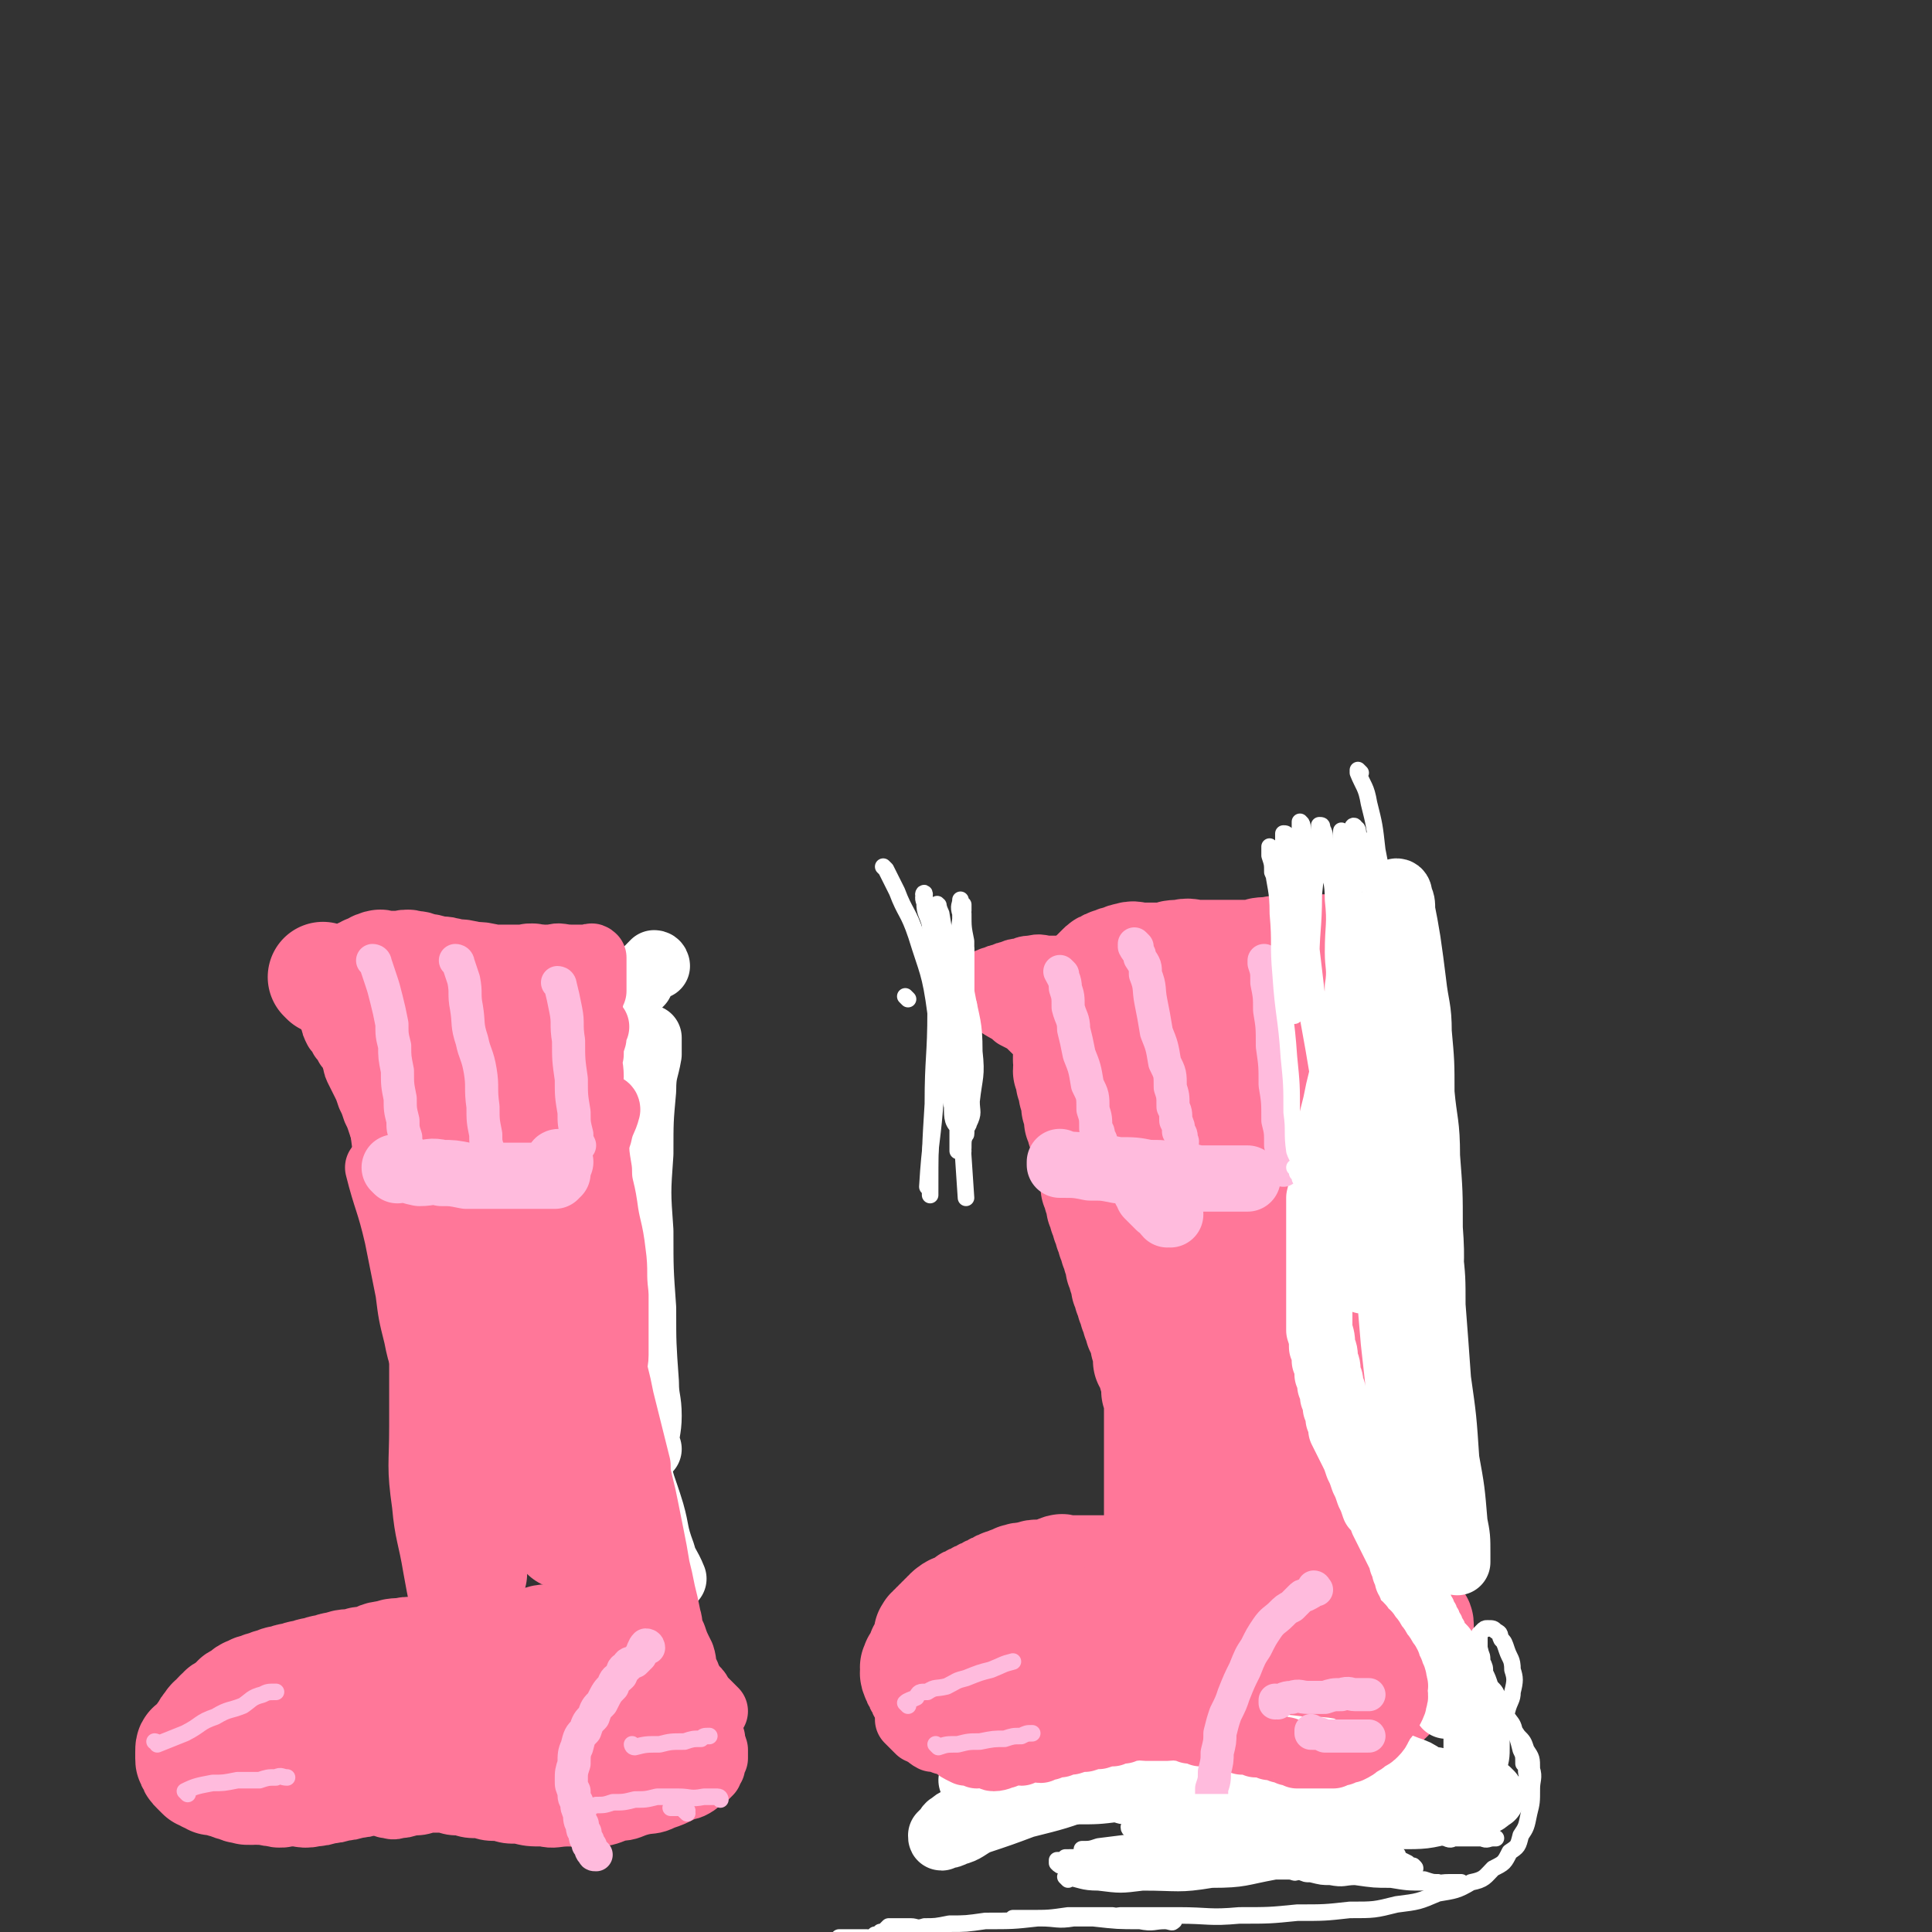 <svg viewBox='0 0 700 700' version='1.1' xmlns='http://www.w3.org/2000/svg' xmlns:xlink='http://www.w3.org/1999/xlink'><rect x="0" y="0" width="700" height="700" fill="#333333" stroke="none"/><g fill='none' stroke='#FF7799' stroke-width='40' stroke-linecap='round' stroke-linejoin='round'><path d='M395,372c0,0 -1,-1 -1,-1 0,0 0,0 0,1 0,0 0,0 0,0 1,0 0,-1 0,-1 0,0 0,1 0,1 3,1 3,1 6,2 3,0 3,0 6,0 3,0 3,0 6,0 3,0 3,0 6,0 3,-1 3,-1 6,-1 3,-1 3,0 6,0 3,-1 3,-1 5,-1 2,-1 2,-1 4,-1 2,-1 2,-1 4,-2 2,-1 2,-1 3,-1 2,-1 2,-1 4,-1 2,-1 2,-1 3,-1 2,-1 2,-1 3,-1 '/><path d='M388,384c0,0 -1,-1 -1,-1 0,0 0,0 0,1 1,2 0,2 0,4 1,2 1,2 1,4 1,2 1,2 1,4 1,2 1,2 1,5 1,2 1,2 1,5 1,1 1,1 1,3 1,2 1,2 1,4 1,1 1,1 1,3 1,2 1,2 1,4 1,2 1,2 1,5 1,2 1,2 1,5 1,1 1,1 1,3 1,2 1,2 1,4 1,1 1,1 1,3 1,1 1,1 1,3 1,1 1,1 1,3 1,1 1,1 1,3 1,1 1,1 1,3 1,1 1,1 1,3 1,2 1,2 1,4 1,1 1,1 1,3 1,2 1,2 1,4 1,1 1,1 1,3 1,1 1,1 1,3 1,1 1,1 1,3 1,1 1,1 1,3 1,1 1,1 1,3 1,1 1,1 1,2 1,1 1,1 1,2 1,1 0,1 0,2 1,1 1,1 1,2 1,1 0,1 0,2 0,1 0,1 0,2 1,0 1,0 1,1 1,1 1,1 1,2 1,1 0,1 0,2 1,1 1,1 1,2 1,1 0,1 0,2 0,1 0,1 0,2 1,1 1,1 1,2 1,1 0,1 0,2 0,1 0,1 0,2 0,1 0,1 0,2 0,1 0,1 0,2 0,1 0,1 0,2 0,1 0,1 0,2 0,1 0,1 0,2 0,1 0,1 0,2 0,1 0,1 0,3 0,1 0,1 0,2 0,1 0,1 0,2 0,1 0,1 0,3 0,1 0,1 0,2 0,1 0,1 0,2 0,1 0,1 0,2 0,1 0,1 0,2 0,1 0,1 0,2 0,1 0,1 0,2 0,1 0,1 0,3 0,1 0,1 0,2 0,1 0,1 0,2 0,1 0,1 0,2 0,1 0,1 0,2 0,1 0,1 0,2 0,1 0,1 0,2 0,1 1,1 0,2 0,0 0,0 -1,1 0,0 0,0 -1,1 0,0 0,0 -1,1 0,0 0,0 -1,1 0,0 0,0 -1,1 0,0 0,0 -1,1 0,0 0,0 -1,1 0,0 0,-1 -1,0 0,0 0,0 -1,1 0,0 0,0 -1,0 -1,0 -1,0 -2,0 0,0 0,0 -1,0 -1,0 -1,0 -2,0 -1,0 -1,0 -2,0 -1,0 -1,0 -2,0 -1,0 -1,0 -2,0 -1,0 -1,0 -2,0 0,0 0,0 -1,0 -1,0 -1,0 -2,0 -1,0 -1,0 -2,0 -1,0 -1,0 -2,0 -1,0 -1,0 -2,0 -1,0 -1,0 -2,0 -1,0 -1,-1 -2,0 -1,0 -1,0 -2,1 -1,0 0,0 -2,1 -1,0 -1,0 -3,0 -1,0 -1,-1 -3,0 -1,0 0,0 -2,1 -1,0 -1,-1 -3,0 -1,0 0,0 -2,1 -1,0 -1,0 -3,1 -1,0 -1,0 -2,1 -1,0 -1,0 -2,1 -1,0 -1,0 -2,1 -1,0 -1,0 -2,1 -1,0 -1,0 -2,1 -1,0 -1,0 -2,1 -1,0 -1,0 -2,1 0,0 0,0 -1,1 -1,0 -1,0 -2,1 -1,0 -2,0 -2,1 -1,0 -1,0 -1,1 -1,0 -1,0 -1,1 -1,0 -1,0 -1,1 -1,0 -1,0 -1,1 -1,0 -1,0 -1,1 -1,0 -1,0 -1,1 -1,0 -1,0 -1,1 -1,0 -1,0 -1,1 -1,0 0,0 0,1 0,0 0,0 0,1 0,0 0,0 0,1 0,1 -1,1 0,2 0,1 0,1 1,2 0,1 0,1 1,2 0,1 0,1 1,2 0,1 0,1 1,2 0,1 0,1 1,2 0,1 0,1 1,2 0,1 0,1 1,2 0,0 0,0 1,1 0,0 0,1 1,2 0,1 0,1 1,2 0,0 1,0 2,1 1,0 1,0 1,1 2,0 1,1 2,2 1,1 1,1 2,2 1,0 1,0 2,1 1,0 1,0 2,1 1,0 1,0 2,1 1,0 1,0 2,1 2,0 2,0 3,1 2,0 1,0 2,1 2,0 2,0 3,1 2,0 2,0 3,1 2,0 1,0 2,1 1,0 1,0 2,1 1,0 1,0 2,1 1,0 1,0 2,1 1,0 1,0 2,0 2,0 2,0 3,0 1,0 1,0 2,0 2,0 2,0 3,0 2,0 2,0 3,0 2,0 2,0 3,0 2,0 2,0 3,0 2,0 2,0 3,0 2,0 2,0 3,0 2,0 2,0 3,0 2,0 2,0 3,0 2,0 2,0 4,0 2,0 2,0 4,0 2,0 2,0 4,0 2,0 2,0 4,0 2,-1 2,-1 4,-1 2,-1 2,0 4,0 2,-1 2,-1 3,-1 2,-1 2,0 4,0 2,-1 2,-1 4,-1 2,-1 2,-1 4,-1 2,-1 2,-1 4,-1 2,-1 2,0 4,0 2,-1 2,-1 4,-1 2,-1 2,0 4,0 2,-1 2,-1 4,-1 2,-1 2,-1 4,-1 2,-1 2,-1 3,-1 2,-1 2,-1 3,-1 2,-1 2,-1 3,-1 2,-1 2,-1 3,-1 2,-1 2,-1 3,-1 2,-1 2,-1 3,-1 1,-1 1,-1 2,-1 1,-1 1,-1 2,-1 1,-1 1,-1 2,-1 1,-1 1,-1 2,-1 1,-1 1,-1 2,-1 1,-1 1,-1 1,-1 1,-1 1,-1 1,-1 1,-1 1,-1 1,-1 1,-1 1,-1 1,-1 1,-1 1,-1 1,-1 1,-1 1,-1 1,-1 1,-1 1,-1 1,-1 1,-1 1,-1 1,-1 1,-1 1,-1 1,-1 1,-1 1,-1 1,-1 1,-1 1,-1 1,-1 1,-1 0,-1 0,-2 0,-1 0,-1 0,-1 0,-1 0,-1 0,-2 0,-1 0,-1 0,-1 0,-1 0,-1 0,-2 0,-1 0,-1 0,-1 0,-1 0,-1 0,-1 0,-1 0,-1 0,-1 0,-1 0,-1 0,-2 0,-1 0,-1 0,-1 0,-1 0,-1 0,-1 0,-1 0,-1 -1,-1 0,-1 0,-1 -1,-1 0,-1 0,-1 -1,-1 0,-1 0,-1 -1,-1 0,-1 0,-1 -1,-1 0,-1 0,-1 0,-1 0,-1 0,-1 -1,-1 0,-1 0,-1 -1,-1 0,-1 0,-1 -1,-1 0,-1 0,-1 -1,-1 0,-1 0,-1 -1,-1 0,-1 0,-1 -1,-1 0,-1 0,-1 -1,-2 0,-1 0,-1 -1,-2 0,-1 0,-1 -1,-2 0,-2 0,-2 -1,-3 0,-2 0,-2 -1,-3 0,-2 0,-2 -1,-3 0,-2 0,-2 -1,-3 0,-2 0,-2 -1,-3 0,-2 0,-2 -1,-3 0,-2 0,-2 -1,-3 0,-2 0,-2 -1,-3 0,-2 0,-2 -1,-3 0,-2 0,-2 -1,-3 0,-2 0,-2 -1,-3 0,-2 0,-2 -1,-3 0,-2 0,-2 -1,-4 0,-2 0,-2 -1,-4 0,-3 1,-3 0,-5 0,-3 0,-3 -1,-5 0,-3 0,-3 -1,-5 0,-3 1,-3 0,-5 0,-3 0,-3 -1,-5 0,-3 0,-3 -1,-5 0,-3 0,-3 -1,-5 0,-3 0,-3 -1,-6 0,-3 0,-3 -1,-6 0,-3 0,-3 -1,-5 0,-3 0,-3 0,-5 0,-2 0,-2 0,-4 0,-2 0,-2 0,-4 0,-2 0,-2 0,-4 0,-2 1,-2 0,-4 0,-3 0,-3 -1,-5 0,-3 0,-3 -1,-6 0,-3 0,-3 -1,-6 0,-3 0,-3 0,-6 0,-3 0,-3 0,-5 0,-3 0,-3 0,-5 0,-3 0,-3 0,-5 0,-2 0,-2 0,-4 0,-3 0,-3 0,-5 0,-3 0,-3 0,-5 1,-3 1,-3 1,-5 1,-3 1,-3 1,-5 1,-3 1,-3 1,-5 1,-3 1,-3 1,-5 1,-2 1,-2 1,-4 1,-2 1,-2 1,-4 1,-2 1,-2 1,-3 1,-2 1,-2 1,-3 1,-2 1,-2 1,-3 1,-2 1,-2 1,-3 1,-2 1,-2 1,-3 1,-2 0,-2 0,-3 1,-1 1,-1 1,-2 1,-1 1,-1 1,-2 1,-1 0,-1 0,-2 0,-1 0,-1 0,-2 0,-1 0,-1 0,-1 0,-1 0,-1 0,-1 0,-1 0,-1 0,-1 0,-1 1,-1 0,-1 0,-1 0,0 -1,0 0,0 0,0 -1,0 -1,0 -1,0 -2,0 -1,0 -1,0 -3,0 -2,0 -2,0 -4,0 -2,0 -2,-1 -5,0 -3,0 -3,0 -6,1 -3,0 -3,-1 -6,0 -3,0 -3,0 -6,1 -3,0 -3,0 -6,0 -3,0 -3,0 -7,0 -3,0 -3,0 -7,0 -3,0 -3,-1 -6,0 -3,0 -3,0 -6,1 -2,0 -2,0 -5,0 -2,0 -2,0 -4,0 -2,0 -2,-1 -4,0 -1,0 -1,0 -3,1 -1,0 -1,0 -3,1 -1,0 -1,0 -2,1 -1,0 -1,0 -2,1 0,0 0,0 -1,1 0,0 0,0 -1,1 0,1 0,1 -1,2 0,1 0,1 -1,2 0,1 0,1 0,3 0,2 0,2 0,5 1,3 1,3 1,7 1,4 1,4 2,8 1,4 1,4 2,9 2,5 2,5 3,11 2,6 2,6 4,12 2,6 2,6 4,13 3,7 3,7 5,14 3,7 3,7 5,15 3,7 3,7 4,14 2,6 2,6 3,12 1,4 1,4 2,9 1,3 1,3 1,6 1,2 1,2 1,4 1,1 1,1 1,3 1,1 1,1 1,2 1,1 1,1 1,2 1,0 1,0 2,1 1,0 2,0 2,0 2,-2 2,-2 2,-4 1,-6 1,-6 1,-11 1,-9 1,-9 1,-18 0,-11 0,-11 -1,-21 0,-10 0,-10 -1,-19 0,-8 0,-8 -1,-15 0,-7 0,-7 -1,-13 0,-6 0,-6 -1,-11 0,-5 -1,-5 -2,-9 -1,-4 -1,-4 -2,-7 0,-2 0,-2 -1,-4 0,-1 1,-1 0,-2 0,-1 0,-1 -1,-1 0,0 0,0 0,1 0,3 0,3 0,6 1,7 1,7 2,14 2,10 1,10 3,21 2,11 3,11 5,23 3,12 3,12 5,24 3,10 3,10 5,21 3,8 3,8 5,17 2,6 2,6 4,12 2,3 2,3 3,6 1,1 1,1 1,2 1,0 1,0 1,0 1,-2 0,-2 0,-4 0,-6 0,-6 -1,-12 -1,-12 -1,-12 -3,-23 -1,-11 -2,-11 -4,-21 -1,-7 -1,-7 -3,-14 0,-4 -1,-4 -2,-7 0,-2 0,-2 -1,-3 0,-1 0,-1 -1,-2 0,-1 0,-2 0,-1 0,0 0,1 0,2 1,1 1,1 1,3 1,2 1,2 1,5 1,3 1,3 1,7 2,5 2,5 3,10 2,6 2,6 3,12 2,7 3,7 4,14 2,7 2,7 3,15 2,7 2,7 2,15 1,6 1,6 1,13 0,6 0,6 -1,12 0,5 0,5 -1,10 0,4 0,4 -1,9 0,4 -1,4 -2,8 -1,3 -1,3 -2,7 0,2 0,2 -1,5 0,2 0,2 -1,4 0,1 0,1 -1,3 0,1 -1,1 -2,2 -1,0 -1,0 -2,1 -1,0 -1,0 -2,1 -1,0 -1,0 -3,1 -2,0 -2,0 -4,1 -3,0 -3,0 -6,1 -3,0 -3,0 -6,1 -2,0 -2,0 -5,0 -2,0 -2,0 -4,0 -2,0 -2,0 -4,0 -2,0 -2,0 -4,0 -2,0 -2,0 -4,0 -1,0 -1,0 -3,0 -1,0 -1,0 -3,0 -2,0 -2,0 -4,0 -2,0 -2,0 -4,0 -2,-1 -2,-1 -4,-1 -2,-1 -2,0 -4,0 -1,-1 -1,-1 -3,-1 -2,-1 -2,-1 -4,-1 -2,-1 -2,-1 -4,-1 -2,-1 -2,-1 -4,-1 -2,-1 -2,0 -5,0 -3,0 -3,0 -6,0 -3,0 -3,0 -6,0 -3,0 -3,-1 -6,0 -2,0 -2,0 -4,1 -1,0 -2,0 -3,1 -2,0 -2,0 -3,1 -2,0 -2,0 -3,1 -2,0 -1,1 -2,2 -1,1 -1,1 -2,2 -1,0 -2,0 -2,1 -1,0 -1,1 -1,2 -1,1 -1,1 -1,2 -1,1 -1,0 -1,2 -1,0 0,0 0,1 0,1 -1,1 0,2 0,1 0,1 1,2 0,1 0,1 1,2 0,1 0,1 1,2 0,1 0,1 2,2 1,1 1,1 3,2 1,1 1,1 3,2 1,1 2,0 4,2 2,1 2,1 4,3 3,1 3,1 6,2 4,1 4,1 8,2 5,0 5,1 10,1 6,0 6,-1 12,-1 6,-1 6,-2 12,-2 7,-2 7,-1 13,-2 7,-2 7,-2 13,-3 6,-2 6,-2 12,-3 6,-2 6,-2 11,-4 6,-2 6,-2 11,-4 4,-2 4,-3 8,-4 4,-2 4,-2 7,-3 2,-1 2,-2 4,-2 2,-1 2,-1 3,-1 1,-1 2,-1 2,-1 1,-2 1,-2 1,-3 0,-3 0,-3 -2,-5 -2,-4 -2,-4 -5,-7 -3,-4 -3,-4 -8,-6 -4,-3 -4,-3 -9,-4 -4,-2 -5,-1 -10,-1 -5,0 -5,0 -11,1 -5,1 -5,1 -11,3 -4,1 -4,1 -9,4 -3,1 -3,1 -7,4 -2,1 -2,1 -4,4 -1,1 -1,1 -2,4 0,1 0,2 1,4 2,1 2,2 4,3 4,1 4,1 8,1 6,-1 6,-1 11,-2 7,-2 7,-2 12,-5 6,-4 6,-4 11,-9 5,-5 5,-5 8,-10 3,-5 3,-5 4,-10 1,-4 1,-4 1,-7 0,-3 0,-3 -1,-5 0,-2 0,-2 -2,-3 -1,-2 -1,-2 -3,-2 -1,-1 -2,-1 -4,0 -2,0 -2,0 -5,1 -3,1 -3,1 -6,3 -3,1 -3,1 -6,4 -2,2 -1,2 -3,5 -1,2 -1,2 -2,5 0,1 1,2 1,4 1,1 1,2 2,3 2,1 2,1 4,1 2,-1 3,-1 4,-2 3,-3 4,-3 5,-6 3,-5 2,-5 3,-9 2,-5 2,-5 2,-9 1,-3 0,-3 0,-5 0,-2 0,-2 0,-3 0,-1 1,-1 0,-1 0,-1 0,-1 -1,0 0,0 0,0 -1,1 0,1 0,1 -1,3 0,3 0,3 -1,6 0,4 0,4 0,9 0,5 0,5 0,11 1,5 1,5 1,11 1,4 1,4 1,9 1,3 0,3 0,6 0,2 1,2 0,4 0,1 0,1 -1,2 0,0 -1,0 -2,1 -1,0 -1,0 -3,0 -3,-1 -3,-1 -6,-1 -4,-1 -4,-1 -9,-1 -4,-1 -4,-1 -9,0 -4,0 -4,0 -9,1 -3,0 -3,0 -6,1 -1,0 -1,0 -3,1 -1,0 -1,0 -2,1 0,0 0,0 -1,0 0,0 0,0 -1,0 '/><path d='M118,355c0,0 -1,-1 -1,-1 3,1 3,2 7,3 4,1 4,0 9,1 4,0 4,0 9,1 6,1 6,1 12,2 6,0 6,0 13,0 5,-1 5,-1 11,-1 4,-1 4,-1 8,-1 2,-1 2,-1 5,-1 1,-1 1,-1 3,-1 1,-1 2,-1 2,-1 0,-1 -1,-1 -2,-1 -2,-1 -2,0 -4,0 -3,0 -3,0 -5,0 -4,0 -4,0 -7,0 -4,-1 -4,-1 -7,-1 -4,-1 -4,-1 -7,-1 -3,-1 -3,-1 -6,-1 -3,-1 -3,-1 -5,-1 -2,-1 -2,-1 -4,-1 -2,-1 -2,0 -3,0 -2,0 -2,0 -3,0 -1,0 -1,0 -2,0 -1,0 -1,0 -2,0 -1,0 -1,-1 -2,0 -1,0 -1,0 -1,1 -1,0 -1,0 -1,1 -1,0 -1,0 -1,0 -1,0 -1,-1 -1,0 -1,0 -1,0 -1,1 -1,0 -1,-1 -1,0 -1,0 -1,0 -1,1 -1,0 -1,0 -1,1 0,1 0,1 0,2 0,1 0,1 0,3 0,2 0,2 1,4 1,3 1,3 3,6 2,4 2,4 4,9 2,4 2,4 4,9 2,5 2,5 4,10 2,4 2,4 4,9 2,4 2,4 4,8 1,2 1,2 3,5 1,1 1,1 2,3 0,0 0,0 1,1 0,0 0,0 1,0 '/><path d='M185,363c0,0 -1,-1 -1,-1 0,0 1,0 1,1 -1,5 -2,5 -3,10 -2,7 -2,7 -3,15 -2,8 -2,8 -3,17 -2,8 -1,8 -2,17 -1,5 -1,5 -1,10 0,3 0,3 0,6 0,1 -1,1 0,3 0,1 0,1 1,2 0,0 0,0 1,0 0,-1 0,-1 1,-2 0,-3 0,-3 1,-6 0,-5 0,-5 1,-10 0,-6 0,-6 1,-12 0,-7 1,-7 1,-13 0,-5 -1,-5 -1,-10 -1,-4 -1,-4 -1,-7 -1,-2 -1,-2 -1,-4 -1,-1 -1,-1 -1,-2 0,-1 0,-1 0,-1 -1,0 -1,0 -1,1 -1,1 0,1 0,2 0,2 0,2 0,4 0,3 0,3 0,6 0,4 0,4 1,8 0,5 0,5 1,10 0,5 0,5 1,11 1,6 1,6 2,12 1,7 2,7 3,14 1,8 1,8 2,17 1,8 1,8 2,16 1,8 1,8 2,16 0,5 0,5 1,11 0,3 0,3 1,6 0,1 0,1 0,3 0,1 0,1 0,2 0,0 0,0 0,0 0,-1 0,-1 0,-2 0,-4 0,-4 0,-8 -1,-5 -1,-5 -1,-10 '/><path d='M197,389c0,0 -1,-1 -1,-1 0,3 1,4 2,9 0,6 -1,6 0,13 0,8 0,8 1,17 0,9 0,9 0,18 -1,8 -1,8 -1,16 -1,10 0,10 0,20 -1,10 -2,10 -1,21 0,10 0,10 2,21 1,7 1,7 3,15 1,5 1,5 2,11 0,2 0,2 1,5 0,1 0,2 0,2 -1,-1 -1,-2 -1,-3 -1,-3 -1,-3 -1,-5 '/><path d='M144,378c0,0 -1,-1 -1,-1 0,0 1,0 1,1 0,0 0,0 0,0 0,3 0,3 0,7 0,5 0,5 1,11 1,7 1,7 2,14 1,8 1,8 3,16 2,9 2,9 4,18 2,9 1,9 3,18 2,11 2,11 4,22 2,10 2,10 4,20 1,8 1,8 2,17 1,6 1,6 2,13 0,6 0,6 1,12 0,5 0,5 1,10 0,3 0,3 0,7 0,2 0,2 0,4 0,1 0,1 0,2 0,0 0,0 0,1 '/><path d='M183,596c0,0 0,-1 -1,-1 -1,0 -1,1 -3,2 -3,0 -3,0 -5,0 -3,0 -3,-1 -6,0 -3,0 -3,0 -6,1 -3,0 -3,-1 -5,0 -3,0 -3,0 -5,1 -3,0 -3,-1 -6,0 -3,0 -3,0 -6,1 -3,0 -3,1 -6,2 -3,0 -3,0 -6,1 -3,0 -3,0 -5,1 -2,0 -2,0 -4,1 -2,0 -2,0 -4,1 -2,0 -2,0 -4,1 -2,0 -2,0 -4,1 -2,0 -2,0 -4,1 -2,0 -2,0 -3,1 -2,0 -2,0 -3,1 -2,0 -2,0 -3,1 -2,0 -2,0 -3,1 -2,0 -2,1 -3,2 -2,1 -2,0 -3,2 -1,0 -1,1 -2,2 -2,1 -2,0 -3,2 -1,0 -1,1 -2,2 -1,1 -1,0 -2,2 -1,1 -1,1 -2,3 -1,1 -1,1 -2,3 -1,1 -1,0 -2,2 -1,0 -1,0 -1,2 0,0 0,1 0,2 0,1 0,1 1,2 0,1 0,1 1,2 1,1 1,1 2,2 1,0 1,0 2,1 1,0 1,0 2,1 1,0 1,0 3,0 1,1 1,1 3,1 1,1 1,1 3,1 1,1 1,1 3,1 1,1 1,0 3,0 2,0 2,0 4,0 2,1 2,1 4,1 2,1 2,0 4,0 2,0 2,0 4,0 2,0 2,1 5,0 2,0 2,0 5,-1 2,0 2,0 5,-1 2,0 2,0 5,-1 2,0 2,0 5,-1 2,0 2,-1 5,-1 2,-1 2,-1 4,-1 2,-1 2,-1 4,-1 2,-1 2,-1 4,-1 2,-1 2,-1 4,-1 2,-1 2,-1 4,-1 2,-1 2,-1 4,-1 2,-1 2,0 5,0 3,0 3,0 6,0 3,0 3,0 6,0 3,0 3,0 6,0 3,0 3,0 6,0 2,0 2,0 5,0 2,0 2,-1 4,0 2,0 2,0 4,1 1,0 1,0 3,1 1,0 1,0 3,1 1,0 1,0 3,1 1,0 1,0 3,0 1,0 1,0 3,0 1,0 1,0 3,0 1,-1 1,-1 3,-1 1,-1 1,-1 2,-1 1,-1 1,-1 2,-2 1,-1 1,-1 2,-2 1,-1 1,-1 2,-2 0,-2 0,-2 1,-3 0,-2 0,-2 1,-3 0,-2 0,-2 0,-4 0,-2 0,-3 0,-4 -1,-3 -1,-3 -2,-5 -2,-3 -2,-3 -3,-5 -2,-3 -2,-3 -3,-4 -2,-2 -2,-2 -3,-3 -1,-2 -1,-2 -2,-3 -1,-2 -1,-2 -2,-2 -2,-1 -2,-1 -3,-1 -2,-1 -2,-1 -3,-1 -2,-1 -2,-1 -3,-1 -2,-1 -2,-1 -3,-1 -2,-1 -2,0 -4,0 -2,0 -2,-1 -4,0 -3,0 -3,0 -5,1 -3,0 -3,0 -5,2 -2,1 -2,1 -4,3 -2,1 -2,1 -3,3 -1,1 -1,1 -2,3 -1,0 -1,0 -1,2 0,0 0,1 0,2 0,1 0,1 1,2 1,1 1,1 2,2 1,1 1,0 2,2 0,0 1,1 1,2 0,1 0,1 -1,2 -2,1 -2,1 -4,3 -5,2 -5,2 -9,5 -7,2 -7,2 -14,5 -9,2 -9,2 -17,5 -9,2 -9,1 -17,4 -7,1 -7,2 -13,3 -5,2 -5,2 -10,2 -3,1 -3,1 -6,1 -2,1 -2,0 -3,0 -1,0 -1,1 -1,0 0,0 0,-1 1,-2 2,-1 2,-1 5,-2 5,-3 5,-3 11,-4 7,-3 7,-3 15,-4 8,-2 8,-2 17,-3 8,-2 8,-2 17,-3 7,-2 7,-2 15,-3 6,-2 6,-1 13,-3 4,-2 4,-2 9,-4 2,-2 2,-2 5,-3 1,-1 1,-1 2,-2 0,-1 0,-1 0,-1 -1,-1 -2,-1 -3,0 -5,0 -5,0 -9,1 -7,1 -7,1 -14,4 -7,2 -7,2 -14,5 -6,1 -6,1 -11,3 -3,0 -3,0 -6,1 '/></g>
<g fill='none' stroke='#FFFFFF' stroke-width='24' stroke-linecap='round' stroke-linejoin='round'><path d='M353,646c0,0 -1,-1 -1,-1 2,-1 3,-1 6,-1 5,-1 5,-1 10,-1 7,-1 7,-1 14,-2 9,-2 9,-2 18,-3 10,-2 10,-1 19,-2 9,-1 9,-2 18,-2 9,-1 9,-1 18,-1 9,0 9,0 17,1 8,0 8,0 15,2 7,0 7,0 13,2 5,1 5,1 10,3 3,1 3,1 6,3 2,1 2,1 4,1 1,1 1,1 2,1 1,1 2,0 1,0 -1,0 -2,1 -4,0 -5,0 -5,0 -10,-1 -8,0 -8,0 -16,0 -9,-1 -9,-1 -18,-1 -9,-1 -9,-1 -18,-1 -10,0 -10,0 -20,1 -11,0 -11,0 -23,1 -10,1 -10,1 -21,2 -8,2 -8,2 -17,3 -6,2 -6,2 -12,3 -4,2 -4,2 -9,3 -3,2 -3,2 -6,3 -3,1 -3,1 -4,2 -2,1 -1,1 -2,2 -1,1 -1,1 -1,1 -1,1 -1,1 -1,1 0,1 0,1 1,0 2,0 2,0 4,-1 4,-1 4,-2 8,-4 9,-3 9,-3 17,-6 12,-3 12,-3 23,-7 13,-3 13,-3 25,-5 12,-3 12,-3 24,-3 11,-1 11,-1 22,0 9,0 9,0 18,2 9,0 9,0 17,2 7,0 7,0 14,2 6,0 6,1 11,1 4,1 4,1 8,1 2,1 2,1 4,1 1,1 1,1 2,1 1,1 1,1 1,1 0,1 1,1 0,1 -2,2 -2,2 -5,2 -5,2 -5,2 -11,3 -8,2 -8,2 -17,2 -9,2 -9,2 -19,2 -9,1 -9,1 -19,1 -8,1 -8,0 -16,0 -6,0 -6,0 -12,0 -3,0 -3,0 -7,0 -2,0 -2,0 -4,0 -1,0 -1,0 -2,0 0,0 1,1 1,0 2,0 2,0 3,-1 4,0 4,0 8,-1 6,0 6,0 11,-1 6,0 6,0 12,-1 6,0 6,0 12,-1 5,0 5,1 10,0 5,0 5,0 9,-1 4,0 4,0 8,-1 4,0 4,0 7,-1 3,0 3,0 6,-1 3,0 3,0 5,-1 2,0 2,0 4,-1 2,0 2,-1 3,-2 2,-1 2,0 3,-2 1,-1 1,-1 2,-2 1,-3 2,-3 2,-5 1,-3 1,-3 1,-6 0,-3 0,-3 0,-5 0,-2 1,-3 0,-4 0,-2 0,-2 -1,-3 0,-2 0,-2 -1,-3 0,-2 -1,-2 -2,-2 -1,-1 -1,-1 -2,-1 -1,-1 -1,-1 -2,0 0,0 0,0 -1,1 0,0 0,0 -1,1 0,0 0,1 -1,1 0,0 0,-1 0,-1 0,-1 0,-1 0,-1 1,-2 1,-1 1,-2 0,-1 0,-1 0,-2 0,-1 0,-1 0,-2 0,-1 0,-1 0,-2 0,-1 0,-1 0,-2 0,-1 0,-1 0,-2 0,-1 0,-2 0,-2 0,-2 0,-1 -1,-2 0,-1 0,-2 -1,-2 0,-1 0,-1 -1,-1 0,-1 0,-1 -1,-1 0,-1 0,-1 -1,-2 0,-1 0,-1 -1,-2 0,-1 0,-1 -1,-2 0,-1 0,-1 -1,-2 0,-1 0,-1 -1,-2 0,-1 0,-1 -1,-2 0,-1 0,-1 -1,-2 0,-2 0,-2 -1,-3 0,-1 0,-1 -1,-2 0,-2 0,-2 -1,-3 0,-1 0,-1 -1,-2 0,-2 0,-2 -1,-3 0,-2 0,-2 -1,-3 0,-2 0,-2 -1,-3 -1,-2 -1,-2 -2,-4 -1,-2 -1,-2 -2,-4 -1,-2 -1,-2 -2,-4 -1,-3 -1,-3 -3,-5 -1,-3 -1,-3 -2,-5 -1,-3 -1,-3 -2,-5 -1,-3 -1,-3 -2,-5 -1,-3 -1,-3 -2,-5 -1,-2 -1,-2 -2,-4 -1,-2 -1,-2 -2,-4 0,-2 0,-2 -1,-4 0,-2 0,-2 -1,-4 0,-2 0,-2 -1,-4 0,-2 0,-2 -1,-4 0,-2 0,-2 -1,-4 0,-3 0,-3 -1,-5 0,-3 0,-3 -1,-5 0,-3 0,-3 -1,-6 0,-3 0,-3 0,-6 0,-4 0,-4 0,-7 0,-4 0,-4 0,-7 0,-4 0,-4 0,-7 0,-4 0,-4 0,-7 0,-4 0,-4 0,-7 0,-4 0,-4 0,-7 1,-4 1,-4 1,-7 1,-3 1,-3 1,-6 1,-3 1,-3 1,-6 1,-4 1,-4 1,-7 1,-4 1,-4 2,-8 1,-5 1,-5 2,-9 1,-5 1,-5 2,-9 2,-5 2,-5 3,-9 1,-4 1,-4 2,-7 1,-2 1,-2 2,-4 1,-2 1,-2 1,-3 0,-1 0,-1 0,-2 0,-1 0,-1 0,-1 0,0 0,0 0,1 0,1 0,1 -1,3 0,3 0,3 -1,6 0,5 0,5 -1,10 0,7 0,7 0,15 0,9 0,9 0,18 0,8 0,8 0,17 1,8 1,8 1,16 0,5 0,5 0,10 0,3 0,3 0,7 0,1 0,1 0,3 0,1 0,2 0,2 1,-1 1,-2 1,-3 1,-4 1,-4 1,-8 1,-8 1,-8 2,-16 2,-11 2,-11 3,-21 2,-11 2,-11 4,-21 2,-9 3,-9 4,-18 1,-7 1,-7 1,-13 1,-4 1,-4 1,-8 0,-2 1,-2 0,-4 0,-1 0,-1 -1,-1 0,-1 0,-1 -1,0 0,1 0,1 -1,3 -1,4 -1,4 -2,8 -1,6 -1,6 -2,13 -1,8 0,8 -1,17 0,10 0,10 -1,21 0,12 0,12 0,24 1,13 0,13 1,26 1,11 1,11 2,23 1,9 1,9 2,18 1,7 1,7 2,14 1,5 1,5 2,10 1,3 1,3 1,7 1,1 1,1 1,3 0,0 0,1 0,1 0,-2 0,-3 0,-5 0,-6 0,-6 -1,-11 -1,-9 -1,-9 -2,-17 -1,-10 -1,-10 -2,-20 -1,-9 -1,-9 -2,-18 0,-9 0,-9 0,-17 1,-9 0,-9 1,-17 1,-8 2,-8 3,-15 2,-9 2,-9 2,-17 1,-9 1,-9 1,-17 0,-8 0,-8 -1,-16 0,-7 -1,-7 -2,-14 -1,-6 -1,-6 -2,-11 0,-5 0,-5 -1,-9 0,-3 0,-3 -1,-6 0,-2 0,-2 0,-4 0,-1 0,-2 0,-2 1,0 1,1 1,2 1,2 1,2 1,5 1,5 1,5 2,11 1,7 1,7 2,15 1,9 2,9 2,18 1,11 1,11 1,22 1,11 2,11 2,23 1,13 1,13 1,26 1,13 0,13 0,26 0,12 -1,12 0,25 1,11 2,11 3,23 2,10 2,10 3,21 1,7 1,7 2,15 1,4 1,4 1,8 1,1 1,1 1,3 0,0 0,0 0,0 0,-2 0,-2 0,-3 0,-6 0,-6 -1,-11 -1,-12 -1,-12 -3,-23 -1,-15 -1,-15 -3,-29 -1,-14 -1,-14 -2,-27 0,-10 0,-10 -1,-19 -1,-7 -1,-8 -3,-14 -1,-4 -1,-4 -3,-7 '/><path d='M238,350c0,0 -1,-1 -1,-1 0,0 0,0 1,1 0,0 0,0 0,0 0,0 0,-1 -1,-1 -3,3 -3,3 -5,7 -3,3 -3,4 -5,8 -3,4 -4,4 -6,9 -4,5 -4,5 -6,12 -2,5 -2,5 -3,11 -1,5 -1,5 -1,11 0,5 0,5 1,11 0,6 0,6 1,12 0,5 1,5 2,11 1,7 2,7 3,14 1,9 1,9 2,18 1,10 1,10 3,21 1,11 1,11 2,22 0,10 0,10 1,21 0,8 0,8 1,16 0,4 0,4 1,9 0,2 -1,2 0,4 0,1 0,1 1,2 0,0 0,1 0,1 -1,0 -1,-1 -1,-1 -2,-4 -2,-4 -2,-7 -2,-8 -3,-8 -3,-16 -2,-12 0,-12 -1,-24 -1,-11 -2,-11 -3,-21 -1,-9 -1,-9 -2,-17 -1,-6 -1,-6 -1,-12 0,-4 0,-4 1,-8 0,-3 0,-3 2,-5 0,-2 1,-2 2,-3 0,-1 0,-1 1,-1 0,-1 0,-1 1,0 0,1 0,2 1,4 0,5 0,5 1,11 1,9 1,9 2,19 1,9 1,9 2,19 1,11 0,11 2,22 1,9 2,9 5,19 2,7 1,7 4,15 1,4 2,4 4,9 '/><path d='M235,525c0,0 -1,0 -1,-1 0,-5 1,-6 1,-11 0,-6 -1,-6 -1,-12 -1,-14 -1,-14 -1,-27 -1,-14 -1,-14 -1,-28 -1,-14 -1,-14 0,-28 0,-12 0,-12 1,-23 0,-7 1,-7 2,-13 0,-3 0,-3 0,-6 '/></g>
<g fill='none' stroke='#FF7799' stroke-width='24' stroke-linecap='round' stroke-linejoin='round'><path d='M259,620c0,0 -1,-1 -1,-1 0,0 0,0 1,1 0,0 0,0 0,0 -2,-2 -2,-2 -3,-3 -1,-1 -1,-1 -2,-2 -1,-2 -1,-2 -2,-3 -2,-2 -2,-2 -4,-3 -2,-2 -2,-1 -3,-2 -2,-2 -2,-2 -4,-3 -2,-2 -2,-1 -3,-2 -2,-2 -3,-2 -4,-3 -2,-2 -2,-3 -3,-4 -2,-3 -2,-2 -4,-4 -1,-2 -1,-2 -2,-3 -2,-3 -2,-3 -3,-5 -2,-3 -1,-3 -2,-5 -1,-2 -2,-2 -2,-4 -1,-3 -1,-3 -1,-5 -1,-3 -1,-3 -1,-5 -1,-3 -1,-3 -1,-5 -1,-3 -1,-3 -1,-6 -1,-3 -1,-3 -1,-6 -1,-4 -1,-4 -1,-7 -1,-3 -1,-3 -1,-6 -1,-3 -1,-3 -1,-6 -1,-3 -1,-3 -1,-6 -1,-3 -1,-3 -1,-5 -1,-3 -1,-3 -1,-5 -1,-3 -1,-3 -1,-6 -1,-4 -1,-4 -1,-7 -1,-4 -1,-4 -1,-7 -1,-4 -1,-4 -1,-8 -1,-4 -1,-4 -1,-8 -1,-4 0,-4 0,-8 0,-4 0,-4 0,-7 0,-4 0,-4 0,-7 0,-4 -1,-4 0,-8 0,-4 0,-4 1,-8 0,-5 0,-5 1,-9 0,-4 -1,-4 0,-8 0,-4 0,-4 1,-7 0,-4 0,-4 1,-7 0,-3 0,-3 1,-6 0,-3 0,-3 1,-5 0,-3 -1,-3 0,-5 0,-2 0,-2 1,-4 0,-2 0,-2 1,-4 0,-2 0,-2 1,-4 0,-2 -1,-2 0,-4 0,-3 0,-3 1,-5 0,-2 0,-2 1,-4 0,-2 0,-2 1,-4 0,-2 0,-2 1,-3 0,-2 0,-2 0,-3 0,-1 0,-1 0,-2 0,-1 0,-1 0,-2 0,-1 0,-1 0,-1 0,-1 0,-1 0,-1 0,-1 0,-1 0,-1 0,-1 0,-1 0,-1 0,-1 0,-1 0,-1 -1,-1 -1,0 -1,0 -1,0 -1,0 -1,0 -1,0 -1,0 -2,0 -2,0 -2,0 -4,0 -4,0 -4,-1 -7,0 -4,0 -4,0 -8,1 -4,0 -4,0 -8,1 -4,0 -4,0 -7,1 -4,0 -4,0 -7,1 -4,0 -4,0 -7,1 -4,0 -4,0 -7,1 -4,0 -4,0 -7,1 -3,0 -3,0 -6,1 -3,0 -3,-1 -5,0 -3,0 -3,0 -5,1 -2,0 -2,0 -4,0 -2,0 -2,0 -3,0 -2,0 -2,0 -3,0 -1,0 -1,0 -2,0 -1,0 -1,0 -1,0 -1,0 -1,-1 -1,0 -1,0 -1,0 -1,1 0,0 0,0 0,1 0,0 0,0 0,1 0,0 0,0 0,1 0,1 0,1 0,2 0,1 0,1 1,2 0,1 0,1 1,3 0,1 0,1 1,3 0,1 0,1 1,3 1,1 1,1 2,3 1,1 1,1 2,3 1,1 1,1 2,3 1,1 0,1 1,3 0,1 0,1 1,3 1,2 1,2 2,4 1,2 1,2 2,5 1,2 1,2 2,5 1,2 1,2 2,5 1,3 1,3 2,6 0,2 0,2 1,5 1,2 1,2 2,5 1,3 1,3 2,6 1,4 1,4 2,8 1,5 1,5 3,10 2,6 2,6 4,13 2,6 1,6 3,13 1,5 1,5 2,11 1,4 1,4 2,8 0,2 0,2 1,5 0,1 0,1 0,3 0,1 0,1 -1,2 -1,0 -1,0 -2,0 -1,-1 -2,-1 -2,-1 -2,-3 -2,-3 -3,-6 -2,-6 -2,-6 -3,-11 -2,-8 -2,-8 -3,-16 -2,-10 -2,-10 -4,-20 -3,-13 -4,-13 -7,-25 '/><path d='M139,381c0,0 -1,-1 -1,-1 0,0 1,0 1,1 0,0 0,0 0,0 1,5 2,5 3,11 2,8 2,8 3,16 2,11 1,11 3,23 1,12 2,12 3,25 1,14 1,14 2,29 0,16 0,16 0,32 0,14 -1,14 1,28 1,11 2,11 4,23 2,11 2,11 5,23 1,6 2,6 3,13 1,3 0,4 1,8 '/><path d='M430,344c0,0 -1,-1 -1,-1 0,0 0,0 0,1 0,0 0,0 0,0 -3,1 -3,1 -6,2 -3,1 -3,1 -7,2 -3,0 -3,0 -7,1 -4,0 -4,0 -8,1 -4,0 -4,0 -8,1 -3,0 -3,0 -7,0 -3,0 -3,0 -6,0 -3,0 -3,-1 -6,0 -2,0 -2,0 -4,1 -2,0 -2,0 -4,1 -1,0 -1,0 -3,1 -1,0 -1,0 -3,1 -1,0 -1,0 -2,1 0,0 -1,0 -1,1 0,1 1,1 1,3 2,2 2,2 4,4 3,2 4,2 6,4 4,2 4,2 7,5 4,2 4,2 7,5 4,3 4,2 7,6 4,3 3,3 6,7 3,3 3,3 5,6 2,2 2,2 4,5 2,2 2,2 3,4 2,1 2,1 3,2 1,0 1,0 2,1 1,0 1,0 1,0 0,-1 0,-1 -1,-1 -2,-3 -2,-3 -4,-5 -3,-5 -2,-5 -6,-9 -3,-6 -4,-6 -8,-11 -3,-5 -2,-5 -6,-9 -2,-4 -2,-4 -5,-7 -1,-2 -1,-2 -3,-4 0,-1 0,-2 -2,-2 0,-1 0,-1 -1,0 0,0 0,0 0,1 1,2 1,2 1,5 2,6 2,6 4,12 4,8 4,8 7,17 4,8 4,8 8,17 3,5 3,5 5,10 2,2 2,3 3,5 1,0 1,0 1,0 0,-2 0,-2 -1,-4 -1,-5 -1,-6 -4,-10 -3,-8 -4,-7 -8,-14 -3,-7 -3,-7 -7,-13 -2,-5 -3,-5 -6,-10 -1,-3 -1,-3 -3,-6 0,-2 -1,-2 -2,-3 0,-1 0,-2 0,-2 1,-1 1,-1 1,0 2,1 2,1 3,3 3,2 3,2 4,5 3,4 3,4 5,8 3,4 2,4 4,8 2,3 2,3 3,6 1,2 1,2 2,4 1,1 1,1 2,2 1,0 1,1 2,1 1,0 1,-1 2,-1 1,-1 1,-1 2,-1 1,-1 1,-1 2,-1 1,-1 1,-1 2,0 1,0 2,0 2,1 2,0 2,1 2,2 2,2 2,2 3,5 3,4 3,4 4,8 2,4 3,4 4,9 3,6 3,6 4,12 3,7 3,7 4,14 2,8 2,8 3,16 2,9 2,9 3,18 2,8 2,8 3,17 1,7 2,7 2,14 1,5 1,5 1,11 1,3 1,3 1,7 1,2 1,2 1,4 '/><path d='M120,641c0,0 -1,-1 -1,-1 0,0 1,0 1,1 0,0 0,0 0,0 2,-2 2,-2 4,-3 '/><path d='M330,624c0,0 -1,-1 -1,-1 0,0 0,0 1,1 0,0 0,0 0,0 0,0 -1,-1 -1,-1 1,1 2,2 4,4 0,0 1,0 2,1 1,0 1,1 3,2 1,0 2,0 4,1 1,0 1,0 3,1 1,0 1,1 3,2 0,0 0,0 2,1 1,0 1,-1 2,0 2,0 1,0 2,1 2,0 2,-1 3,0 2,0 2,1 3,1 2,0 3,-1 4,-1 2,-1 2,-1 3,-1 2,-1 2,0 3,0 2,-1 2,-1 3,-1 2,-1 3,0 4,0 2,-1 2,-1 3,-1 2,-1 2,-1 4,-1 2,-1 2,-1 4,-1 3,-1 3,-1 5,-1 3,-1 3,-1 5,-1 3,-1 3,-1 5,-1 2,-1 2,-1 4,-1 2,-1 2,-1 4,-1 2,-1 2,0 4,0 2,0 2,0 4,0 2,0 2,0 4,0 2,0 2,-1 4,0 2,0 2,0 4,1 2,0 2,0 4,1 3,0 3,0 5,1 3,0 3,0 5,1 3,0 3,0 5,1 3,0 3,0 5,1 3,0 3,0 5,1 2,0 2,0 4,1 2,0 2,0 3,1 2,0 2,0 3,1 2,0 2,0 3,0 2,0 2,0 3,0 2,0 2,0 4,0 2,0 2,0 3,0 2,-1 2,-1 3,-1 2,-1 2,-1 3,-1 2,-1 2,-1 3,-2 2,-1 2,-1 3,-2 2,-1 2,-1 3,-2 2,-2 1,-2 2,-3 1,-2 1,-2 2,-3 1,-2 1,-2 2,-3 1,-2 1,-2 1,-3 1,-2 0,-2 0,-3 0,-2 1,-2 0,-3 0,-2 0,-2 -1,-3 0,-2 0,-1 -1,-2 0,-2 0,-2 -1,-3 -1,-2 -1,-2 -2,-3 -1,-2 -1,-2 -2,-3 -1,-2 -1,-2 -2,-3 -1,-2 -1,-1 -2,-2 -1,-2 -1,-2 -3,-3 -1,-2 -1,-1 -3,-2 -1,-2 -1,-2 -3,-3 -2,-2 -2,-2 -4,-3 -2,-2 -2,-2 -4,-3 -3,-2 -3,-2 -6,-3 -3,-2 -3,-2 -6,-3 -2,-1 -2,-1 -4,-2 '/><path d='M220,402c0,0 -1,-1 -1,-1 0,0 1,0 1,1 -1,4 -2,4 -3,9 -2,4 -1,4 -2,9 -1,5 -2,5 -2,10 -1,5 -1,5 -1,11 -1,5 -1,5 0,11 0,5 1,5 2,11 1,5 1,5 2,10 1,4 1,4 2,9 1,4 0,4 2,8 1,4 1,4 3,8 1,4 1,4 2,9 1,4 1,4 2,8 1,4 1,4 2,8 1,4 1,4 2,8 0,3 0,3 1,7 1,4 1,4 2,9 1,5 1,5 2,10 1,5 1,5 2,11 1,4 1,4 2,9 1,4 1,4 2,9 1,3 0,3 2,7 1,3 1,3 3,7 1,3 0,3 2,7 1,3 1,3 3,7 1,2 1,3 2,6 1,2 1,2 2,5 1,2 1,2 2,5 0,1 0,1 1,4 0,1 0,1 0,3 -1,1 -1,1 -1,3 -1,1 -1,1 -1,2 -1,1 -1,1 -2,2 -2,1 -2,1 -3,2 -3,2 -3,1 -5,2 -4,2 -4,2 -7,3 -4,2 -4,1 -8,2 -4,1 -4,2 -8,2 -5,2 -5,2 -9,2 -5,1 -5,0 -9,0 -5,0 -5,1 -9,0 -5,0 -5,0 -9,-1 -4,0 -4,0 -7,-1 -4,0 -4,0 -7,-1 -4,0 -4,0 -7,-1 -3,0 -3,0 -6,-1 -3,0 -3,0 -6,0 -3,1 -3,1 -6,1 -3,1 -3,1 -5,1 -2,1 -2,0 -4,0 '/><path d='M223,499c0,0 -1,0 -1,-1 0,-3 1,-4 1,-7 0,-5 0,-5 0,-9 0,-7 0,-7 0,-13 -1,-8 0,-8 -1,-15 -1,-9 -2,-9 -3,-17 -1,-7 -2,-7 -2,-13 -1,-6 -1,-6 -1,-11 -1,-5 -1,-5 -1,-9 -1,-4 -1,-4 -1,-7 -1,-4 0,-4 0,-7 0,-4 -1,-4 0,-8 0,-3 0,-3 1,-6 0,-2 0,-2 1,-4 '/></g>
<g fill='none' stroke='#FFBBDD' stroke-width='24' stroke-linecap='round' stroke-linejoin='round'><path d='M144,424c0,0 -1,-1 -1,-1 0,0 1,0 1,1 0,0 0,0 0,0 0,0 -1,-1 -1,-1 0,0 1,0 1,1 0,0 0,0 0,0 0,0 -1,-1 -1,-1 4,0 4,1 9,2 4,0 4,-1 8,0 4,0 4,0 9,1 4,0 4,0 9,0 4,0 4,0 8,0 3,0 3,0 6,0 1,0 1,0 3,0 2,0 2,0 4,0 1,0 1,0 2,0 0,-1 0,-1 1,-1 0,-1 0,-1 0,-1 0,-1 0,-1 0,-1 0,-1 -1,-1 0,-1 0,-1 0,-1 1,-1 '/><path d='M424,440c0,0 -1,-1 -1,-1 0,0 1,1 0,1 -1,-1 -1,-2 -3,-3 -1,-1 -1,-1 -2,-2 -1,-1 -1,-1 -2,-2 0,-1 0,-1 -1,-2 '/><path d='M385,422c0,0 -1,-1 -1,-1 0,0 0,0 0,1 0,0 0,0 0,0 6,0 6,0 11,1 5,0 5,0 10,1 6,0 6,0 11,1 5,0 5,0 10,1 4,0 4,0 8,1 3,0 3,0 6,0 2,0 2,0 3,0 1,0 1,0 2,0 1,0 1,0 2,0 1,0 1,0 1,0 1,0 1,0 1,0 1,0 1,0 2,0 1,0 1,0 1,0 '/></g>
<g fill='none' stroke='#FFBBDD' stroke-width='12' stroke-linecap='round' stroke-linejoin='round'><path d='M136,349c0,0 -1,-1 -1,-1 0,0 1,0 1,1 0,0 0,0 0,0 1,3 1,3 2,6 1,3 1,3 2,7 1,4 1,4 2,9 0,4 0,4 1,8 0,4 0,4 1,9 0,5 0,5 1,10 0,4 0,4 1,8 0,3 0,3 1,6 0,2 0,2 1,4 0,1 0,1 1,3 0,1 0,1 1,2 0,0 0,0 0,1 0,0 0,0 0,1 '/><path d='M166,349c0,0 -1,-1 -1,-1 0,0 1,0 1,1 1,3 1,3 2,6 1,5 0,5 1,10 1,6 0,6 2,12 1,5 2,5 3,11 1,6 0,6 1,13 0,5 0,5 1,10 0,3 0,3 1,6 0,2 0,2 0,4 0,1 0,1 0,3 0,1 0,1 0,2 0,1 0,1 0,2 0,0 0,0 0,1 -1,0 -1,0 -1,1 '/><path d='M385,353c0,0 -1,-1 -1,-1 1,2 2,3 2,6 1,3 1,3 1,7 1,4 2,4 2,8 1,4 1,4 2,9 2,5 2,5 3,11 2,4 2,4 2,9 1,3 1,3 1,7 1,1 1,1 1,3 1,1 1,1 1,3 1,1 0,1 0,2 0,0 0,0 0,1 1,0 1,0 1,1 1,0 1,0 1,0 '/><path d='M412,343c0,0 -1,-1 -1,-1 0,0 0,0 0,1 0,0 0,0 0,0 1,2 2,2 2,4 2,3 2,3 2,6 2,5 1,5 2,10 1,5 1,5 2,11 2,5 2,5 3,11 2,4 2,4 2,9 1,3 1,3 1,7 1,2 1,2 1,5 1,2 1,2 1,4 1,1 1,1 1,3 1,1 0,1 0,2 0,1 0,1 0,2 0,0 0,0 0,1 0,0 0,0 0,1 '/><path d='M459,349c0,0 -1,-1 -1,-1 0,0 0,0 0,1 0,0 0,0 0,0 1,3 1,3 1,7 1,5 1,5 1,10 1,6 1,6 1,13 1,7 1,7 1,14 1,6 1,6 1,13 1,4 1,4 1,9 1,2 1,2 1,5 1,1 0,1 0,3 0,0 0,0 0,1 '/><path d='M203,357c0,0 -1,-1 -1,-1 0,0 1,0 1,1 1,4 1,4 2,9 1,5 0,5 1,11 0,7 0,7 1,14 0,6 0,6 1,12 0,4 0,4 1,8 0,2 0,2 1,4 '/><path d='M235,597c0,0 0,-1 -1,-1 -1,1 -1,2 -2,4 -1,1 -1,1 -2,2 -2,1 -2,0 -3,2 -2,1 -1,1 -2,3 -2,2 -2,1 -3,4 -2,2 -2,2 -4,6 -2,2 -2,2 -3,5 -2,2 -2,2 -3,5 -2,2 -2,2 -3,6 -1,2 -1,3 -1,6 -1,3 -1,3 -1,6 0,2 0,2 1,4 0,3 0,2 1,4 0,2 0,2 1,4 0,2 0,3 1,4 0,2 0,2 1,3 0,2 0,2 1,3 0,2 0,1 1,2 0,1 0,2 1,2 0,1 0,1 1,1 '/><path d='M477,576c0,0 -1,-1 -1,-1 0,0 0,0 0,1 0,0 0,0 0,0 1,0 0,-1 0,-1 0,0 1,0 0,1 -1,1 -1,1 -3,2 -1,0 -1,0 -2,1 -1,1 -1,1 -3,3 -2,1 -2,1 -4,3 -2,2 -3,2 -5,5 -2,3 -2,3 -4,7 -2,3 -2,3 -4,8 -2,4 -2,4 -4,9 -1,3 -1,3 -3,7 -1,3 -1,3 -2,7 0,3 0,3 -1,7 0,3 0,3 -1,7 0,3 0,3 -1,6 0,3 0,3 0,5 0,2 0,2 0,3 0,2 0,2 0,3 '/><path d='M463,617c0,0 -1,-1 -1,-1 0,0 0,0 0,1 0,0 0,0 0,0 3,-1 3,-2 6,-2 3,-1 3,0 6,0 3,0 3,0 6,0 3,-1 3,-1 6,-1 3,-1 3,0 5,0 3,0 3,0 5,0 '/><path d='M476,628c0,0 -1,-1 -1,-1 0,0 0,0 0,1 3,0 3,0 5,1 3,0 3,0 6,0 3,0 3,0 5,0 3,0 3,0 5,0 '/></g>
<g fill='none' stroke='#FFBBDD' stroke-width='6' stroke-linecap='round' stroke-linejoin='round'><path d='M57,632c0,0 0,-1 -1,-1 0,0 1,0 1,1 0,0 0,0 0,0 5,-2 5,-2 10,-4 6,-3 5,-4 11,-6 5,-3 5,-2 10,-4 3,-2 3,-3 7,-4 2,-1 2,-1 5,-1 '/><path d='M68,650c0,0 -1,-1 -1,-1 4,-2 5,-2 10,-3 4,0 4,0 9,-1 4,0 4,0 8,0 3,-1 3,-1 6,-1 2,-1 2,0 4,0 '/><path d='M329,618c0,0 -1,-1 -1,-1 0,0 0,0 1,1 0,0 0,0 0,0 0,0 -1,-1 -1,-1 1,-1 2,-1 4,-2 1,-2 1,-2 4,-2 3,-2 3,-1 7,-2 4,-2 3,-2 7,-3 5,-2 5,-2 9,-3 5,-2 4,-2 8,-3 '/><path d='M340,633c0,0 -1,-1 -1,-1 0,0 0,0 1,1 0,0 0,0 0,0 3,-1 3,-1 7,-1 4,-1 4,-1 8,-1 5,-1 5,-1 9,-1 3,-1 3,-1 6,-1 2,-1 2,-1 4,-1 '/><path d='M230,633c0,0 -1,-1 -1,-1 0,0 0,1 1,1 4,-1 4,-1 9,-1 4,-1 4,-1 9,-1 3,-1 3,-1 6,-1 1,-1 1,-1 3,-1 '/><path d='M261,652c0,0 0,-1 -1,-1 -2,0 -3,0 -5,0 -5,1 -5,0 -9,0 -4,0 -4,0 -8,0 -4,1 -4,1 -8,1 -4,1 -4,1 -8,1 -3,1 -3,1 -6,1 -3,1 -3,1 -5,1 -1,1 -1,1 -2,1 '/><path d='M249,657c0,0 -1,-1 -1,-1 0,0 0,0 1,0 0,0 0,0 0,0 '/><path d='M248,656c0,0 -1,-1 -1,-1 0,0 0,0 1,0 0,0 0,0 0,0 -3,0 -3,0 -5,0 '/></g>
<g fill='none' stroke='#FFFFFF' stroke-width='6' stroke-linecap='round' stroke-linejoin='round'><path d='M490,313c0,0 -1,-1 -1,-1 0,3 1,4 1,8 1,6 1,6 2,12 2,9 2,9 3,18 2,9 2,9 3,18 2,9 2,9 3,18 2,8 2,8 3,16 1,7 1,7 2,14 1,4 2,4 3,9 1,2 1,2 2,5 1,1 1,1 2,2 1,0 2,0 2,-1 1,-2 1,-2 1,-4 1,-5 1,-5 0,-9 0,-7 -1,-7 -2,-14 -1,-10 -2,-10 -4,-20 -3,-13 -2,-13 -6,-26 -4,-16 -4,-16 -9,-32 '/><path d='M493,280c0,0 -1,-1 -1,-1 0,0 0,0 0,1 0,0 0,0 0,0 2,5 3,5 4,11 2,8 2,8 3,17 2,11 3,11 4,22 2,11 2,11 3,22 1,10 1,10 1,20 1,10 1,10 1,20 0,6 1,6 0,13 0,3 0,3 -1,7 0,1 1,3 0,3 0,0 -1,-2 -1,-3 -1,-6 0,-6 -1,-12 -1,-11 -1,-11 -2,-22 -1,-12 0,-12 -2,-24 -1,-11 -1,-11 -3,-21 -1,-8 -1,-8 -3,-16 -1,-5 -1,-5 -2,-10 0,-3 0,-3 -1,-5 0,-1 0,-2 -1,-2 0,-1 -1,-1 -1,0 0,1 0,2 -1,4 0,6 0,6 -1,12 0,10 -1,10 -1,20 1,11 2,11 2,23 1,11 1,11 1,22 1,8 1,8 1,17 0,5 0,5 0,11 0,2 0,2 0,5 0,1 0,2 0,2 0,-1 0,-2 0,-3 0,-7 -1,-7 -1,-13 0,-13 1,-13 0,-26 0,-14 0,-14 -1,-27 0,-11 0,-11 -1,-21 0,-7 0,-7 -1,-13 0,-4 0,-4 -1,-8 0,-2 0,-2 0,-3 0,-1 0,-1 0,-1 0,0 0,0 0,1 0,3 0,3 0,6 0,8 0,8 0,17 0,15 0,15 0,31 0,17 1,17 0,34 0,12 0,12 -1,24 0,12 0,12 0,25 '/><path d='M483,370c0,0 -1,0 -1,-1 0,-6 1,-6 1,-12 1,-6 0,-6 0,-12 0,-10 1,-10 0,-19 0,-7 -1,-7 -2,-14 0,-4 0,-4 -1,-8 0,-2 0,-2 -1,-4 0,-1 0,-1 -1,-1 0,0 0,0 0,1 0,3 0,3 -1,6 0,9 0,9 -1,18 0,13 -1,13 -1,27 1,16 1,16 3,33 1,10 2,10 3,21 1,5 1,5 2,11 1,2 1,3 1,4 1,0 1,-2 0,-3 0,-6 -1,-6 -2,-12 -1,-14 -1,-14 -3,-28 -2,-17 -2,-17 -4,-34 -1,-12 -1,-12 -2,-24 0,-7 0,-7 -1,-13 0,-3 0,-3 -1,-6 0,-1 0,-3 0,-2 1,0 1,2 1,4 1,6 1,6 1,12 1,11 0,11 1,23 1,14 2,14 3,28 2,11 2,11 3,23 1,6 1,6 2,13 1,3 1,3 1,6 0,0 0,1 0,1 -1,-2 -1,-2 -2,-4 -2,-6 -1,-6 -3,-12 -2,-12 -2,-12 -4,-23 -2,-14 -1,-14 -3,-28 -1,-9 -1,-9 -2,-18 0,-6 0,-6 -1,-12 0,-3 0,-3 -1,-6 0,-1 0,-1 -1,-2 0,-1 0,-1 -1,-1 0,0 0,0 0,1 0,3 0,3 0,7 1,10 2,10 2,21 2,18 1,18 2,37 '/><path d='M464,322c0,0 -1,0 -1,-1 -1,-2 -1,-3 -2,-5 0,-3 0,-3 -1,-6 0,-2 0,-4 0,-3 1,1 1,3 1,6 1,9 2,9 2,18 1,11 0,11 1,22 1,15 2,15 3,30 1,10 1,10 1,20 1,7 0,7 1,14 1,3 2,3 3,7 1,1 1,1 1,3 0,0 1,0 0,1 0,0 0,0 -1,0 0,-1 0,-1 -1,-1 0,-1 0,-1 -1,-2 0,-1 0,-1 -1,-2 '/><path d='M321,315c0,0 -1,-1 -1,-1 0,0 0,0 1,1 0,0 0,0 0,0 2,4 2,4 4,8 3,8 4,7 7,16 4,13 5,13 7,28 1,14 0,15 0,30 -1,16 -2,16 -3,33 '/><path d='M340,377c0,0 -1,0 -1,-1 0,-5 1,-5 1,-10 -1,-7 -1,-7 -1,-14 0,-7 0,-7 1,-13 0,-4 0,-4 0,-7 0,-2 0,-2 0,-3 0,-1 -1,-2 0,-1 0,0 0,1 1,3 1,6 1,6 2,13 1,15 0,15 2,30 1,15 1,15 3,30 1,15 1,15 2,30 '/><path d='M351,364c0,0 -1,-1 -1,-1 0,0 1,1 0,1 0,-3 -1,-3 -1,-6 -1,-4 -1,-4 -1,-7 -1,-3 0,-3 0,-5 0,-1 0,-1 0,-1 0,0 0,0 0,1 0,3 0,3 0,6 0,4 0,4 0,8 '/><path d='M350,344c0,0 -1,-1 -1,-1 0,0 0,0 1,1 0,12 0,12 0,25 0,12 0,12 0,25 0,8 0,8 0,16 -1,3 -1,3 -1,6 -1,0 0,1 0,1 -1,-3 -1,-3 -1,-6 -2,-7 -2,-7 -2,-14 -2,-13 -1,-13 -2,-25 -2,-11 -2,-11 -4,-22 -2,-8 -2,-8 -3,-15 -1,-4 -2,-4 -2,-8 -1,-2 0,-3 0,-3 0,-1 -1,0 0,1 0,5 1,5 2,10 1,15 1,15 2,31 0,17 -1,17 -1,34 -1,16 -1,16 -1,33 '/><path d='M344,371c0,0 -1,0 -1,-1 -1,-6 0,-7 0,-13 -1,-4 -2,-4 -2,-8 -1,-6 0,-6 -1,-11 -1,-3 -2,-6 -2,-5 -1,0 0,3 1,7 0,8 0,8 1,16 1,13 1,13 3,27 1,9 0,9 2,18 0,4 0,6 3,8 1,1 3,-1 3,-2 2,-4 1,-4 1,-8 1,-9 2,-9 1,-18 0,-11 -1,-11 -3,-22 0,-9 0,-9 0,-18 -1,-5 -1,-5 -1,-10 -1,-2 0,-3 0,-3 0,-1 0,1 0,2 -1,5 -1,5 -1,11 0,13 0,13 1,27 0,12 -1,12 0,25 0,7 0,7 1,14 0,2 0,4 0,4 0,0 0,-2 0,-4 0,-5 -1,-5 0,-9 0,-10 0,-10 0,-19 0,-11 0,-11 0,-21 -1,-8 -1,-8 -1,-16 -1,-6 -1,-6 -1,-11 -1,-3 0,-3 0,-5 0,0 0,0 0,0 0,3 0,3 0,7 -1,8 -1,8 -1,17 -1,15 0,15 0,31 0,18 0,18 0,36 '/><path d='M329,362c0,0 -1,-1 -1,-1 0,0 0,0 1,1 '/><path d='M387,681c0,0 -1,-1 -1,-1 0,0 0,0 0,0 0,0 0,0 0,0 6,1 6,2 12,2 8,1 8,1 16,0 13,0 13,1 25,-1 12,0 12,-1 23,-3 9,-1 9,-1 18,-3 7,-1 7,-1 13,-2 4,0 4,0 8,-1 2,0 2,0 4,0 1,0 2,0 1,0 0,0 -1,0 -3,0 -4,0 -4,0 -9,0 -9,0 -9,0 -18,0 -12,1 -12,1 -25,1 -12,1 -12,1 -24,1 -9,1 -9,2 -18,2 -6,1 -6,1 -13,1 -3,1 -3,1 -7,0 -2,0 -2,0 -4,-1 -1,0 -1,0 -2,-1 0,0 0,0 0,-1 2,0 2,0 3,-1 4,0 4,0 8,-1 8,-1 8,-1 16,-2 10,0 10,0 19,-1 10,0 10,0 19,-1 7,0 7,0 13,-1 4,0 4,0 8,0 2,0 2,0 4,0 1,1 1,1 1,1 0,1 0,1 -1,1 -3,1 -3,1 -6,1 -6,1 -6,1 -13,1 -8,1 -8,1 -17,1 -9,1 -9,0 -18,0 -7,0 -7,0 -15,0 -4,0 -4,1 -8,0 -2,0 -2,0 -4,-1 0,0 0,0 0,-1 3,0 3,0 6,-1 8,-1 8,-1 16,-2 12,-1 12,-1 23,-2 11,0 11,-1 22,-1 9,0 9,1 17,1 7,1 7,1 13,2 5,2 5,2 10,3 4,2 4,2 7,3 2,1 2,1 4,2 1,1 2,1 2,1 1,1 1,1 0,1 -1,1 -1,1 -3,1 -3,1 -3,0 -7,0 -4,0 -4,0 -9,0 -5,0 -5,0 -11,0 -5,0 -5,0 -11,0 -3,0 -3,0 -7,0 -2,0 -2,0 -4,0 -1,0 -2,0 -2,0 0,0 1,0 2,0 2,0 2,0 4,0 2,0 2,0 3,0 2,0 2,1 3,0 1,0 1,0 1,-1 1,0 1,0 0,-1 -1,0 -2,0 -4,0 -3,0 -3,0 -7,0 -5,0 -5,0 -10,0 -6,1 -6,1 -12,1 -6,1 -6,1 -12,1 -5,1 -5,0 -11,0 -4,0 -4,0 -8,0 -2,0 -2,0 -5,0 -1,1 -1,1 -3,1 0,1 0,1 -1,1 '/><path d='M415,671c0,0 -1,-1 -1,-1 0,0 0,0 0,0 0,0 0,0 0,0 6,-1 6,-1 11,-2 8,-1 8,-1 16,-2 9,0 9,-1 17,-1 7,0 7,1 14,1 5,1 5,0 9,0 3,0 3,0 5,0 1,0 2,1 2,0 0,0 -1,0 -2,-1 -3,0 -3,0 -7,-1 -6,0 -6,-1 -13,-2 -7,0 -7,-1 -15,-1 -7,0 -7,1 -14,1 -5,1 -5,0 -10,0 -3,0 -3,0 -6,0 -1,0 -1,0 -2,0 0,0 -1,1 -1,0 1,0 1,0 2,-1 3,-1 3,-1 6,-2 4,-1 4,-1 7,-2 3,0 3,0 6,-1 2,0 2,0 4,-1 1,0 1,0 2,0 1,0 1,0 1,0 0,0 0,1 -1,0 -1,0 -1,0 -3,-1 -2,0 -2,0 -5,-1 -2,0 -2,0 -5,0 -2,0 -2,0 -4,0 -1,0 -1,0 -3,0 -1,0 -1,0 -2,0 -1,0 -1,0 -2,0 0,0 -1,0 -1,0 0,0 1,0 1,0 2,0 2,0 4,0 4,0 4,0 8,0 5,0 5,0 10,0 4,0 4,0 8,0 '/><path d='M403,657c0,0 -1,-1 -1,-1 0,0 0,0 0,0 0,0 0,0 0,0 1,1 -1,0 0,0 2,1 3,2 6,2 4,1 4,1 7,1 5,1 5,2 9,2 4,1 4,0 8,0 4,1 4,1 7,1 3,0 3,0 6,-1 2,0 3,1 4,0 1,0 1,0 1,-1 0,0 0,0 -1,-1 -1,-1 -1,-1 -3,-2 -2,0 -3,0 -6,-1 -3,0 -3,-1 -7,-2 -3,0 -3,0 -6,0 -2,0 -2,0 -4,0 -1,1 -1,1 -2,1 0,1 1,2 1,2 3,2 3,2 5,2 6,2 6,1 11,2 8,2 8,2 15,3 8,2 8,2 16,3 7,2 7,1 13,2 6,1 6,2 11,2 4,1 4,1 7,1 2,1 2,1 4,1 1,1 1,1 2,1 1,1 1,1 1,1 0,1 0,1 0,1 0,1 0,1 0,1 1,1 1,1 1,1 1,1 1,1 1,1 2,1 2,1 3,1 2,1 2,1 4,1 3,1 3,1 5,1 2,1 2,0 4,0 2,0 2,0 3,0 1,0 2,0 1,0 -1,0 -2,0 -4,0 -4,0 -4,1 -9,0 -6,0 -6,0 -12,-1 -6,0 -6,0 -13,-1 -4,0 -4,1 -9,0 -3,0 -3,0 -7,-1 -2,0 -2,0 -4,-1 '/><path d='M415,665c0,0 -1,-1 -1,-1 0,0 0,0 0,0 0,0 0,0 0,0 1,1 1,0 0,0 -1,0 -1,0 -3,-1 0,0 0,1 -1,0 0,0 -1,0 -1,-1 1,0 1,0 2,-1 3,0 3,0 6,-1 5,0 5,0 9,-1 7,0 7,-1 13,-2 9,0 9,0 17,-1 9,0 9,0 18,-1 9,0 9,0 18,0 7,0 7,0 14,0 5,1 5,1 9,1 3,1 3,1 5,1 1,1 2,0 2,0 0,0 0,0 -1,0 -2,0 -2,0 -4,0 -5,0 -5,0 -11,0 -10,0 -10,0 -21,0 -14,0 -14,0 -28,0 -14,0 -14,0 -28,0 -11,0 -11,0 -23,0 -8,1 -8,1 -17,1 -6,1 -6,0 -12,0 -3,0 -3,0 -7,0 -1,0 -1,1 -3,0 0,0 -1,0 -1,-1 1,0 1,0 2,-1 4,0 4,0 7,-1 7,0 7,0 14,-1 10,0 10,0 20,0 11,1 11,1 21,1 9,1 9,1 18,1 9,1 9,2 17,2 7,1 7,1 14,1 6,1 6,1 12,1 4,1 4,0 8,0 3,0 3,0 6,0 2,0 2,0 3,0 1,0 1,0 1,0 0,0 0,0 -1,0 -3,0 -3,0 -6,0 -5,1 -5,1 -11,1 -8,1 -8,1 -17,1 -10,1 -10,1 -20,1 -8,1 -8,0 -17,0 -5,1 -5,1 -11,1 -3,1 -3,0 -6,0 -1,0 -2,0 -2,0 0,0 1,0 2,0 5,0 5,1 10,0 10,0 10,0 20,-1 13,0 13,0 26,0 11,0 11,0 22,0 9,1 9,1 18,1 7,1 7,1 13,1 4,1 4,1 8,1 2,1 2,0 4,0 1,0 1,0 1,0 0,0 0,0 -1,0 -2,0 -2,0 -4,0 -3,0 -3,0 -6,0 -2,0 -2,0 -4,0 -1,0 -1,1 -3,0 0,0 -1,0 -1,-1 0,0 0,-1 1,-2 1,-1 2,-1 3,-2 3,-1 3,0 6,-2 3,0 3,0 5,-2 2,0 2,0 4,-2 2,0 2,-1 3,-2 1,0 1,0 2,-1 1,0 1,-1 2,-2 1,-1 1,0 2,-2 1,0 1,-1 1,-2 1,-1 1,0 1,-1 1,-2 0,-2 0,-3 0,-2 0,-2 -1,-3 0,-3 0,-3 -1,-5 -1,-4 -1,-4 -2,-6 -1,-4 -1,-3 -3,-6 -1,-3 -1,-4 -3,-6 -1,-3 -1,-3 -3,-5 -1,-3 -1,-3 -2,-5 0,-2 0,-2 -1,-4 0,-2 0,-2 -1,-4 0,-2 0,-2 0,-3 0,-1 0,-1 0,-2 0,-1 0,-1 0,-1 0,0 0,0 0,1 0,2 0,2 0,4 1,4 1,4 1,8 1,4 0,4 1,9 1,3 1,3 2,7 1,1 1,2 2,3 1,0 2,0 2,0 2,-2 1,-2 2,-4 1,-4 2,-4 2,-7 1,-4 1,-5 0,-8 0,-4 -1,-4 -2,-7 -1,-3 -1,-3 -2,-4 -1,-2 0,-2 -2,-3 -1,-1 -1,-1 -3,-1 -1,0 -1,0 -2,1 -1,1 -1,1 -2,4 -1,2 -1,3 -1,6 0,3 0,3 1,7 1,3 1,3 3,6 2,2 2,2 4,5 2,2 2,2 4,5 2,2 2,2 4,5 2,2 2,2 3,5 2,3 2,3 2,7 1,3 0,4 0,7 0,5 0,5 -1,9 -1,5 -1,5 -3,8 -1,4 -1,4 -4,6 -2,4 -2,4 -6,6 -3,3 -3,4 -8,5 -5,3 -6,3 -12,4 -7,3 -7,3 -15,4 -8,2 -8,2 -17,2 -9,1 -9,1 -19,1 -10,1 -10,1 -21,1 -11,1 -11,0 -22,0 -10,0 -10,0 -21,0 -8,1 -8,1 -17,1 -6,1 -6,0 -12,0 -3,0 -3,0 -7,0 -1,0 -2,0 -3,0 0,0 1,0 1,0 3,0 3,1 5,0 7,0 7,0 14,-1 8,0 8,0 16,0 6,1 6,1 12,1 3,1 3,0 6,0 2,0 2,0 3,0 1,1 2,1 1,1 0,1 -1,0 -3,0 -4,0 -4,1 -9,0 -8,0 -8,0 -17,-1 -10,0 -10,0 -20,0 -9,1 -9,1 -19,1 -7,1 -7,1 -13,1 -5,1 -5,1 -9,1 -3,1 -3,0 -5,0 -2,0 -2,0 -3,0 -1,0 -1,0 -2,0 -1,0 -1,0 -1,0 -1,0 -1,0 -1,0 -1,0 -1,0 -1,0 -1,1 -1,1 -1,1 -1,1 -1,1 -2,1 -1,1 -1,1 -2,1 -1,1 -1,1 -2,1 -1,1 -1,0 -1,0 -1,0 -1,0 -1,0 -1,0 -1,0 -1,0 -1,0 -1,0 -1,0 -1,0 -1,0 -1,0 -1,0 -1,0 -1,0 -1,0 -1,0 -1,0 -1,0 -1,0 -2,0 -1,0 -1,0 -2,0 '/></g>
</svg>